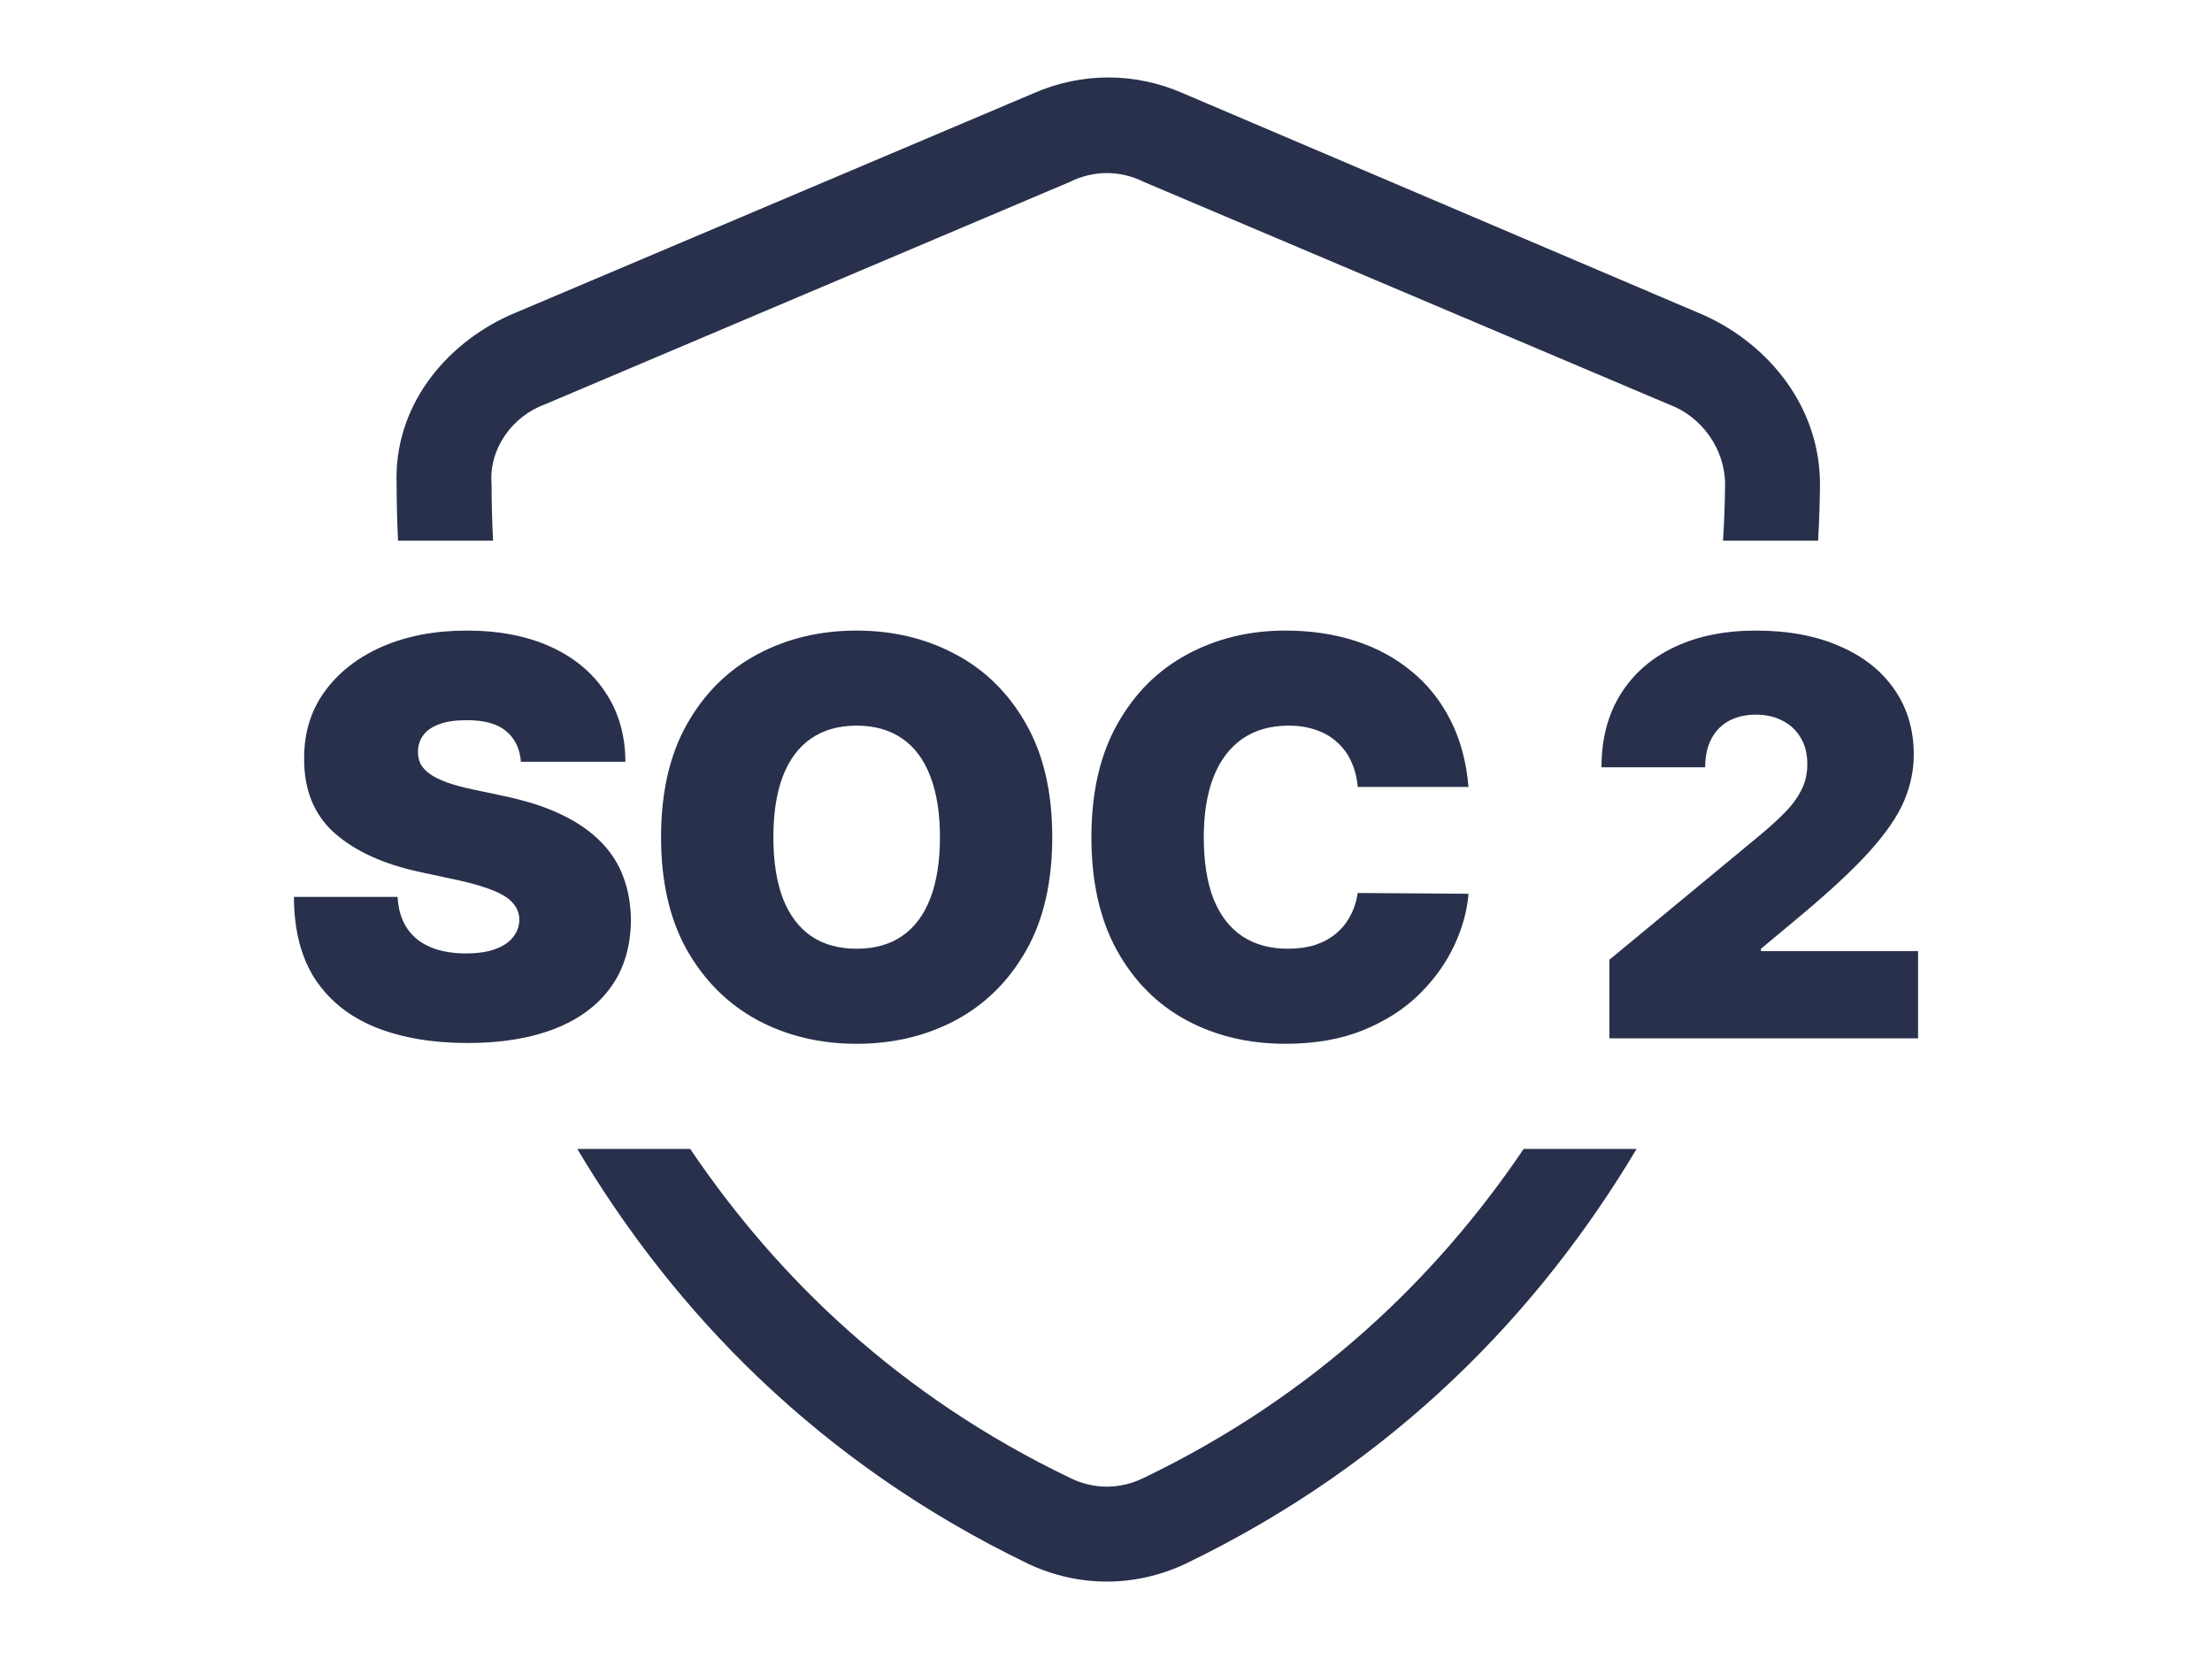 <svg xmlns="http://www.w3.org/2000/svg" width="40" height="30" viewBox="0 0 40 30" fill="none"><path d="M29.103 18.776V17.355L31.816 15.111C31.995 14.962 32.149 14.822 32.277 14.692C32.407 14.559 32.507 14.423 32.576 14.283C32.647 14.144 32.682 13.989 32.682 13.818C32.682 13.631 32.642 13.471 32.561 13.339C32.483 13.206 32.374 13.104 32.235 13.033C32.095 12.96 31.934 12.923 31.752 12.923C31.569 12.923 31.408 12.96 31.269 13.033C31.131 13.107 31.025 13.214 30.949 13.356C30.873 13.498 30.835 13.671 30.835 13.875H28.96C28.96 13.364 29.075 12.923 29.305 12.554C29.535 12.185 29.859 11.9 30.278 11.702C30.697 11.503 31.188 11.403 31.752 11.403C32.334 11.403 32.838 11.497 33.264 11.684C33.693 11.868 34.023 12.129 34.255 12.465C34.49 12.801 34.607 13.195 34.607 13.648C34.607 13.927 34.549 14.205 34.433 14.482C34.317 14.757 34.108 15.061 33.808 15.395C33.507 15.729 33.08 16.126 32.526 16.588L31.844 17.156V17.199H34.685V18.776H29.103Z" fill="#28304B"></path><path d="M26.555 14.23H24.552C24.538 14.064 24.5 13.914 24.438 13.779C24.379 13.644 24.296 13.528 24.189 13.431C24.085 13.332 23.959 13.256 23.809 13.204C23.66 13.149 23.491 13.122 23.302 13.122C22.97 13.122 22.69 13.203 22.46 13.364C22.233 13.524 22.06 13.755 21.942 14.056C21.826 14.357 21.768 14.718 21.768 15.139C21.768 15.584 21.827 15.957 21.945 16.258C22.066 16.556 22.24 16.781 22.467 16.932C22.695 17.082 22.968 17.156 23.288 17.156C23.47 17.156 23.633 17.134 23.778 17.089C23.922 17.041 24.047 16.974 24.154 16.886C24.261 16.799 24.347 16.693 24.413 16.57C24.482 16.445 24.528 16.304 24.552 16.148L26.555 16.162C26.531 16.47 26.445 16.783 26.295 17.103C26.146 17.42 25.934 17.714 25.66 17.984C25.387 18.251 25.05 18.466 24.648 18.63C24.245 18.793 23.778 18.875 23.245 18.875C22.577 18.875 21.978 18.732 21.448 18.445C20.92 18.159 20.502 17.737 20.195 17.181C19.889 16.625 19.736 15.944 19.736 15.139C19.736 14.329 19.893 13.648 20.205 13.094C20.518 12.537 20.939 12.117 21.469 11.833C22 11.546 22.591 11.403 23.245 11.403C23.704 11.403 24.127 11.466 24.513 11.591C24.899 11.717 25.237 11.9 25.528 12.142C25.82 12.381 26.054 12.676 26.231 13.026C26.409 13.377 26.517 13.778 26.555 14.23Z" fill="#28304B"></path><path d="M19.028 15.139C19.028 15.949 18.871 16.632 18.556 17.188C18.241 17.742 17.816 18.162 17.281 18.449C16.746 18.733 16.149 18.875 15.491 18.875C14.828 18.875 14.229 18.732 13.694 18.445C13.162 18.156 12.738 17.735 12.423 17.181C12.11 16.625 11.954 15.944 11.954 15.139C11.954 14.329 12.11 13.648 12.423 13.094C12.738 12.537 13.162 12.117 13.694 11.833C14.229 11.546 14.828 11.403 15.491 11.403C16.149 11.403 16.746 11.546 17.281 11.833C17.816 12.117 18.241 12.537 18.556 13.094C18.871 13.648 19.028 14.329 19.028 15.139ZM16.997 15.139C16.997 14.704 16.939 14.337 16.823 14.038C16.709 13.738 16.54 13.51 16.315 13.356C16.092 13.2 15.818 13.122 15.491 13.122C15.164 13.122 14.889 13.2 14.664 13.356C14.441 13.51 14.272 13.738 14.156 14.038C14.042 14.337 13.985 14.704 13.985 15.139C13.985 15.575 14.042 15.943 14.156 16.244C14.272 16.542 14.441 16.769 14.664 16.925C14.889 17.079 15.164 17.156 15.491 17.156C15.818 17.156 16.092 17.079 16.315 16.925C16.54 16.769 16.709 16.542 16.823 16.244C16.939 15.943 16.997 15.575 16.997 15.139Z" fill="#28304B"></path><path d="M9.42 13.775C9.401 13.539 9.312 13.354 9.154 13.222C8.998 13.089 8.76 13.023 8.44 13.023C8.236 13.023 8.069 13.047 7.939 13.097C7.811 13.145 7.717 13.21 7.655 13.293C7.594 13.375 7.562 13.47 7.559 13.577C7.555 13.664 7.57 13.743 7.605 13.815C7.643 13.883 7.703 13.946 7.783 14.003C7.864 14.057 7.967 14.107 8.092 14.152C8.217 14.197 8.367 14.237 8.539 14.273L9.136 14.4C9.538 14.486 9.883 14.598 10.169 14.738C10.456 14.877 10.69 15.042 10.873 15.231C11.055 15.418 11.189 15.629 11.274 15.864C11.361 16.098 11.406 16.354 11.409 16.631C11.406 17.109 11.287 17.514 11.05 17.845C10.813 18.177 10.475 18.429 10.034 18.602C9.596 18.774 9.07 18.861 8.454 18.861C7.822 18.861 7.271 18.767 6.799 18.58C6.331 18.393 5.966 18.105 5.706 17.717C5.448 17.327 5.317 16.827 5.315 16.219H7.19C7.202 16.441 7.257 16.628 7.357 16.78C7.456 16.931 7.596 17.046 7.776 17.124C7.958 17.202 8.175 17.241 8.426 17.241C8.636 17.241 8.813 17.215 8.955 17.163C9.097 17.111 9.205 17.039 9.278 16.947C9.351 16.854 9.389 16.749 9.392 16.631C9.389 16.519 9.353 16.422 9.282 16.339C9.213 16.254 9.099 16.178 8.941 16.112C8.782 16.044 8.568 15.98 8.298 15.92L7.574 15.764C6.93 15.624 6.422 15.391 6.05 15.065C5.681 14.736 5.497 14.287 5.5 13.719C5.497 13.257 5.62 12.853 5.869 12.508C6.12 12.16 6.467 11.889 6.909 11.694C7.355 11.5 7.865 11.403 8.44 11.403C9.027 11.403 9.535 11.502 9.963 11.698C10.392 11.895 10.722 12.171 10.954 12.529C11.189 12.884 11.307 13.3 11.309 13.775H9.42Z" fill="#28304B"></path><path d="M29.595 20.776C27.838 23.72 25.234 26.446 21.436 28.279C20.524 28.707 19.505 28.707 18.594 28.279C14.796 26.446 12.191 23.72 10.439 20.776H12.481C14.066 23.125 16.284 25.252 19.345 26.723C19.774 26.937 20.257 26.937 20.686 26.723C23.746 25.251 25.965 23.125 27.553 20.776H29.595ZM18.701 1.682C19.559 1.307 20.524 1.307 21.382 1.682L30.82 5.703C31.999 6.24 32.911 7.366 32.911 8.76C32.908 9.083 32.897 9.423 32.877 9.776H31.158C31.18 9.423 31.192 9.083 31.195 8.76C31.195 8.117 30.766 7.526 30.176 7.312L20.686 3.29C20.257 3.076 19.774 3.076 19.345 3.29L9.854 7.312C9.264 7.526 8.835 8.117 8.889 8.76C8.889 9.083 8.898 9.423 8.916 9.776H7.198C7.181 9.423 7.172 9.083 7.172 8.76C7.118 7.366 8.03 6.24 9.21 5.703L18.701 1.682Z" fill="#28304B"></path></svg>